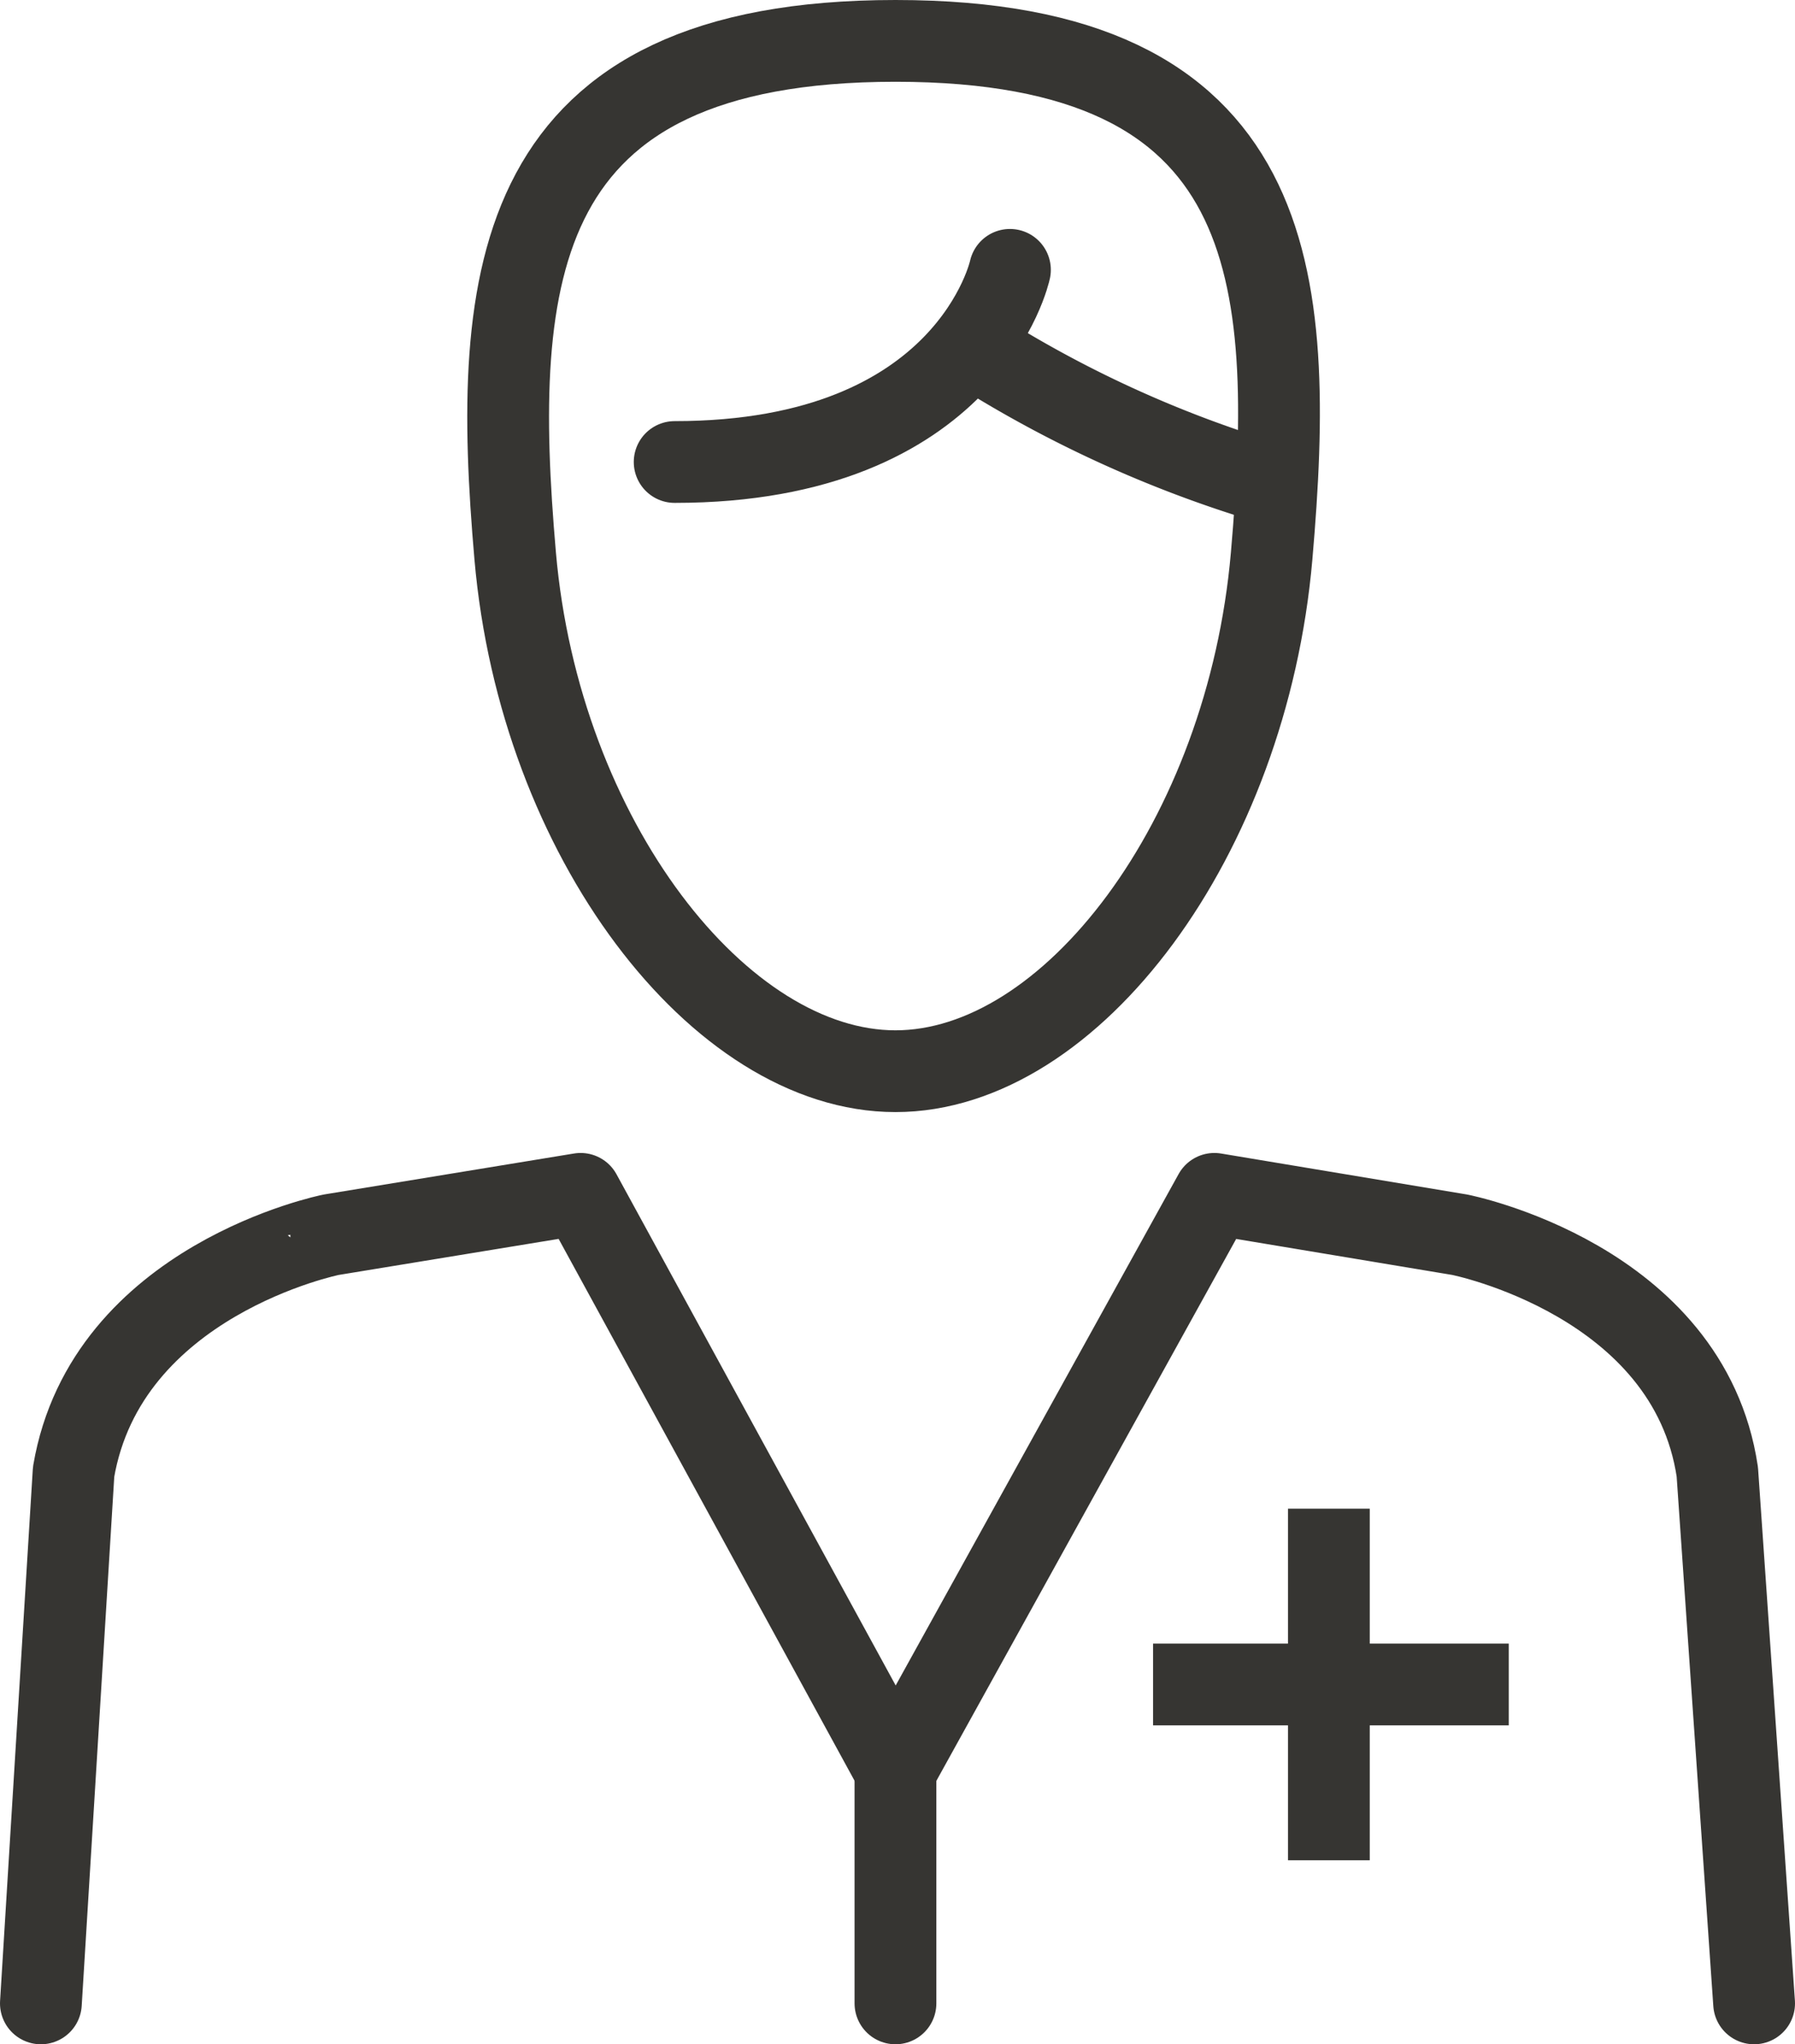<svg xmlns="http://www.w3.org/2000/svg" width="43.9" height="50" viewBox="0 0 43.9 50">
  <defs>
    <style>
      .cls-1, .cls-2, .cls-3 {
        fill: none;
        stroke: #363532;
        stroke-width: 2px;
      }

      .cls-1 {
        stroke-miterlimit: 10;
      }

      .cls-2 {
        stroke-linecap: round;
      }

      .cls-2, .cls-3 {
        stroke-linejoin: round;
      }
    </style>
  </defs>
  <title>Asset 21</title>
  <g id="Layer_2" data-name="Layer 2">
    <g id="Icons">
      <g>
        <line class="cls-1" x1="32.5" y1="36.9" x2="32.5" y2="45.5"/>
        <line class="cls-1" x1="36.9" y1="41.2" x2="28.2" y2="41.2"/>
        <g>
          <line class="cls-2" x1="21.9" y1="42.9" x2="21.9" y2="49"/>
          <path class="cls-2" d="M42.9,49,42,36c-.7-4.7-6.3-5.8-6.3-5.8l-6-1L21.9,43.3,14.2,29.2l-6.1,1S2.6,31.3,1.8,36L1,49"/>
        </g>
        <g>
          <path class="cls-3" d="M21.9,1C12.5,1,12,6.7,12.6,13.6s5,12.6,9.3,12.6,8.6-5.7,9.2-12.6S31.3,1,21.9,1Z"/>
          <path class="cls-2" d="M24.7,6.6s-1,4.7-8.2,4.7"/>
          <path class="cls-2" d="M23.8,8.5A28.8,28.8,0,0,0,31,11.8"/>
        </g>
      </g>
    </g>
  </g>
</svg>
